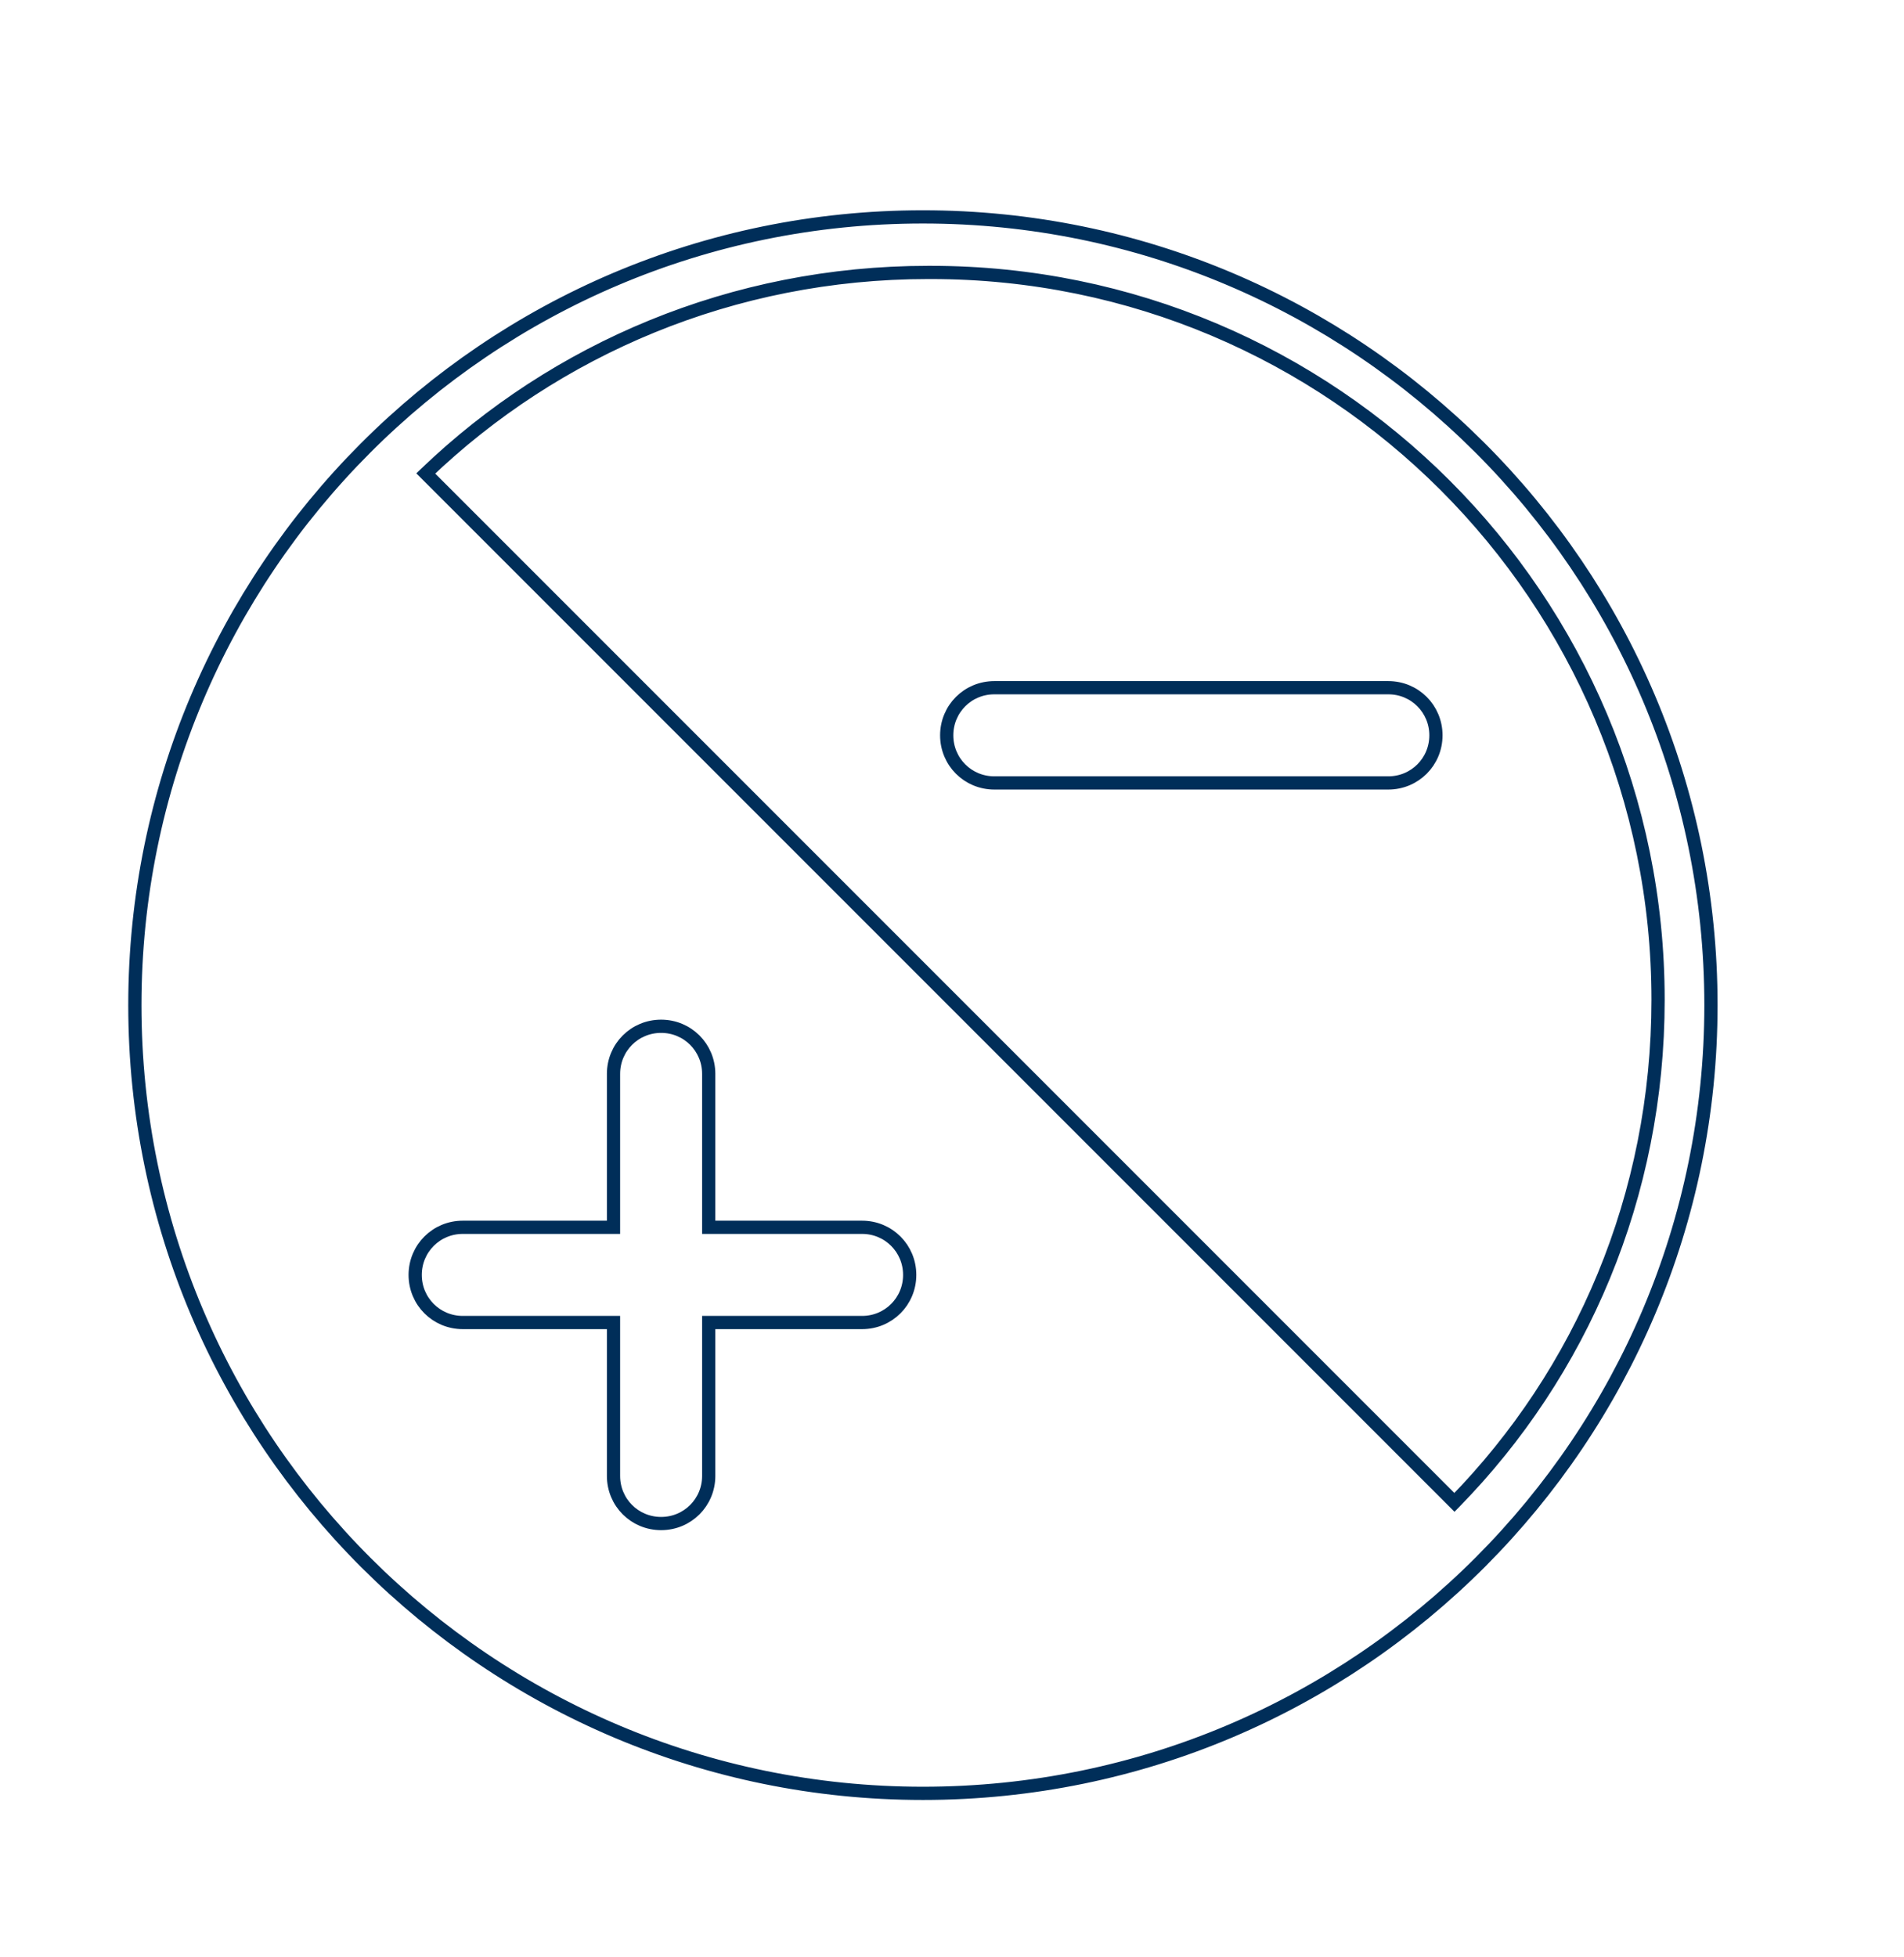 <svg xmlns="http://www.w3.org/2000/svg" 
     xml:space="preserve" 
     version="1.1" 
     style="shape-rendering:geometricPrecision; text-rendering:geometricPrecision; image-rendering:optimizeQuality; fill-rule:evenodd; clip-rule:evenodd; enable-background:new 0 0 2000 2000;"
viewBox="0 0 720 740"
 xmlns:xlink="http://www.w3.org/1999/xlink">
    
 <defs>
  <style type="text/css">
    
    .str0 {
      stroke: #002E59;
      stroke-width: 5;
      stroke-miterlimit: 10;
      fill: none;
    }
			
      .fil0 {
                stroke-dasharray: 4000;
				stroke-dashoffset: 0;
				-webkit-animation: fil0 5s linear forwards infinite;
				-o-animation: fil0 5s linear forwards infinite;
				-moz-animation: fil0 5s linear forwards infinite;
				animation: fil0 5s linear forwards infinite;
				animation-delay: 0.2s; 
      }
     
      @keyframes fil0 {
            from{
					stroke-dashoffset: 4000;
                    fill: rgba(94, 191, 177, 0);
				}
				to{
					stroke-dashoffset: 0;
                    fill: #002E59;
				}
			}
      @-moz-keyframes fil0 {
            from{
					stroke-dashoffset: 4000;
				}
				to{
					stroke-dashoffset: 0;
				}
			}
      @-webkit-keyframes fil0 {
            from{
					stroke-dashoffset: 4000;
				}
				to{
					stroke-dashoffset: 0;
				}
			}
      
      
      .fil1 {
                stroke-dasharray: 4000;
				stroke-dashoffset: 0;
				-webkit-animation: fil1 5s linear forwards infinite;
				-o-animation: fil1 5s linear forwards infinite;
				-moz-animation: fil1 5s linear forwards infinite;
				animation: fil1 5s linear forwards infinite;
				animation-delay: 0.2s; 
      }
     
      @keyframes fil1 {
            from{
					stroke-dashoffset: 4000;
                    fill: rgba(94, 191, 177, 0);
				}
				to{
					stroke-dashoffset: 0;
                    fill: #fff;
				}
			}
      @-moz-keyframes fil1 {
            from{
					stroke-dashoffset: 4000;
				}
				to{
					stroke-dashoffset: 0;
				}
			}
      @-webkit-keyframes fil1 {
            from{
					stroke-dashoffset: 4000;
				}
				to{
					stroke-dashoffset: 0;
				}
			}
      
      
      
  </style>
 </defs>
    
 <g id="Layer_x0020_1">
  <path class="fil0 str0" d="M349 82c164,0 298,133 298,298 0,164 -133,298 -298,298 -164,0 -298,-133 -298,-298 0,-164 133,-298 298,-298zm27 178l149 0c10,0 18,8 18,18l0 0c0,10 -8,18 -18,18l-149 0c-10,0 -18,-8 -18,-18l0 0c0,-10 8,-18 18,-18zm-24 -157c152,0 275,123 275,275 0,74 -29,141 -77,190l-389 -389c49,-47 116,-76 190,-76z"/>
  <path class="fil1 str0" d="M175 464l57 0 0 -58c0,-10 8,-18 18,-18l0 0c10,0 18,8 18,18l0 58 58 0c10,0 18,8 18,18l0 0c0,10 -8,18 -18,18l-58 0 0 58c0,10 -8,18 -18,18l0 0c-10,0 -18,-8 -18,-18l0 -58 -57 0c-10,0 -18,-8 -18,-18l0 0c0,-10 8,-18 18,-18z"/>
 </g>
</svg>

